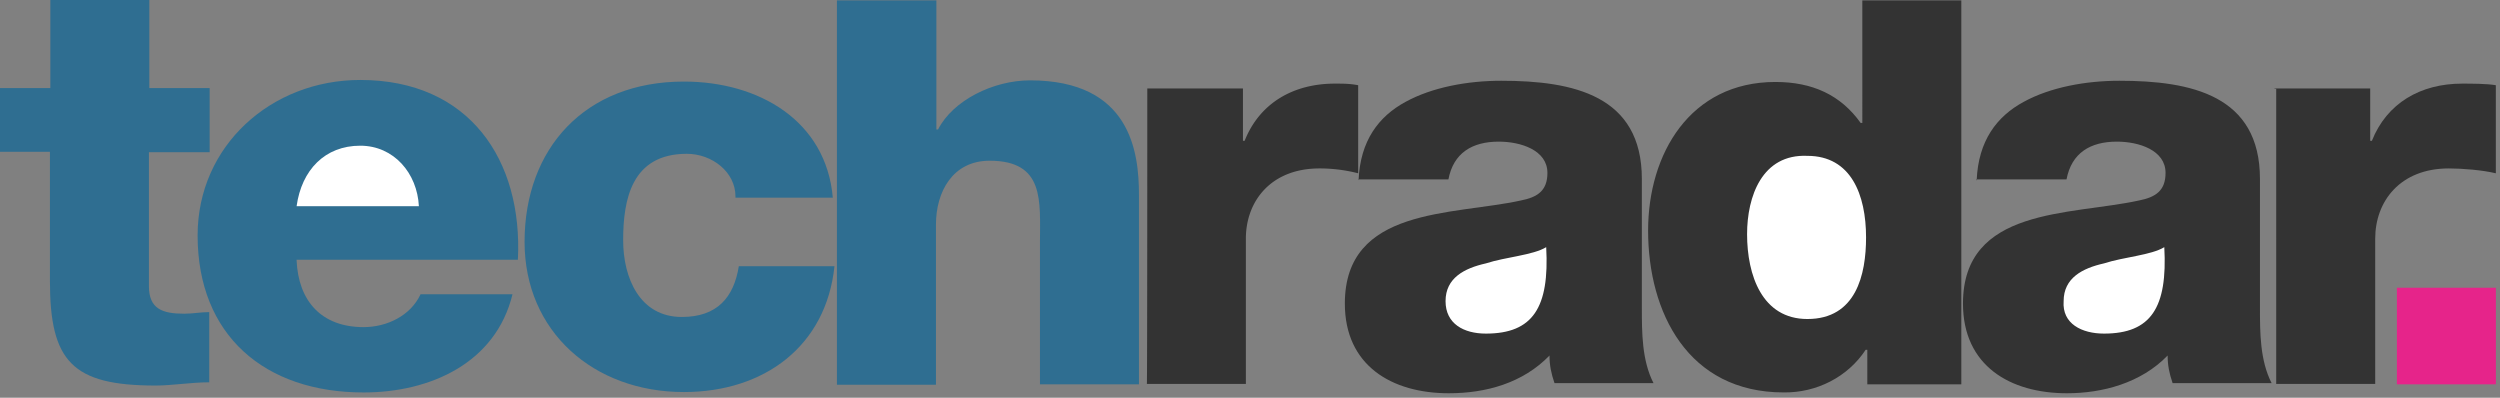 <svg width="132" height="21" viewBox="0 0 132 21" fill="none" xmlns="http://www.w3.org/2000/svg"><rect x="0" y="0" width="132" height="21" fill="#808080" stroke="none"/><path d="M71.733 9.514c.087-2.078 1.054-3.364 2.481-4.136 1.406-.771 3.273-1.114 5.052-1.114 3.8 0 7.424.772 7.424 5.186v6.814c0 1.286 0 2.764.615 3.964h-5.228c-.175-.514-.263-.942-.263-1.457-1.406 1.457-3.36 1.993-5.315 1.993-3.01 0-5.491-1.457-5.491-4.736 0-5.1 5.666-4.65 9.29-5.442.879-.172 1.406-.515 1.406-1.458 0-1.2-1.406-1.65-2.57-1.65-1.405 0-2.394.6-2.657 1.993H71.71l.022.043z" fill="#333"/><path d="M103.558 20.293h-4.964V18.47h-.088c-.944 1.436-2.591 2.272-4.326 2.25-5.052 0-7.16-4.22-7.16-8.55 0-4.05 2.218-7.842 6.72-7.842 1.955 0 3.449.685 4.503 2.164h.088V.02h5.227v20.272zm.811-10.779c.088-2.078 1.055-3.364 2.482-4.136 1.406-.771 3.273-1.114 5.052-1.114 3.799 0 7.423.772 7.423 5.186v6.814c0 1.286 0 2.764.615 3.964h-5.227c-.176-.514-.263-.942-.263-1.457-1.406 1.457-3.449 1.993-5.316 1.993-3.009 0-5.49-1.457-5.49-4.736 0-5.1 5.666-4.65 9.29-5.442.879-.172 1.406-.515 1.406-1.458 0-1.2-1.406-1.65-2.57-1.65-1.406 0-2.394.6-2.658 1.993h-4.766v.043h.022z" fill="#333"/><path d="M15.66 13.736c.089 2.164 1.319 3.536 3.537 3.536 1.23 0 2.482-.6 3.009-1.736h4.854c-.879 3.621-4.327 5.186-7.863 5.186-5.227 0-8.763-3.022-8.763-8.293 0-4.736 3.887-8.207 8.587-8.207 5.755 0 8.588 4.221 8.324 9.492H15.661v.022z" fill="#2F6E91"/><path d="M11.048 8.036H7.863v7.071c0 1.2.703 1.457 1.867 1.457.44 0 .878-.085 1.318-.085v3.707c-.967 0-1.955.171-2.834.171-4.414 0-5.578-1.286-5.578-5.528V8.014H0V4.65h2.658V0h5.227v4.65h3.185v3.386h-.022z" fill="#2F6E91"/><path d="M22.117 10.886C22.03 9.15 20.8 7.693 19.021 7.693c-1.867 0-3.097 1.286-3.36 3.193h6.456z" fill="#fff"/><path d="M38.833 10.371c0-1.285-1.23-2.25-2.57-2.25-2.921 0-3.36 2.422-3.36 4.565 0 1.993.878 4.05 3.096 4.05 1.867 0 2.746-1.029 3.01-2.679h5.051c-.44 4.222-3.712 6.643-7.95 6.643-4.767 0-8.413-3.193-8.413-7.929 0-4.928 3.185-8.464 8.412-8.464 3.976 0 7.512 2.079 7.863 6.129h-5.14v-.065zm5.38-10.35h5.228v6.815h.087c.791-1.543 2.922-2.593 4.854-2.593 5.316 0 5.755 3.793 5.755 6.043v10.007H54.91v-7.5c0-2.164.263-4.307-2.658-4.307-1.955 0-2.833 1.65-2.833 3.364v8.464H44.19V.021h.022z" fill="#2F6E91"/><path d="M60.577 4.672h5.051v2.764h.088c.79-1.993 2.57-3.021 4.766-3.021.44 0 .79 0 1.23.085v4.65a8.207 8.207 0 00-2.043-.257c-2.57 0-3.887 1.736-3.887 3.707v7.672h-5.227c.022.021.022-15.6.022-15.6z" fill="#333"/><path d="M78.455 17.614c2.481 0 3.36-1.371 3.184-4.564-.703.428-2.13.514-3.184.857-1.142.257-2.13.771-2.13 1.993 0 1.2.966 1.714 2.13 1.714zm13.791-5.25c0 2.165.79 4.48 3.185 4.48 2.57 0 3.097-2.337 3.097-4.308 0-2.25-.791-4.307-3.097-4.307-2.394-.107-3.185 2.143-3.185 4.136zm18.845 5.25c2.482 0 3.36-1.371 3.184-4.564-.702.428-2.13.514-3.184.857-1.142.257-2.131.771-2.131 1.993-.088 1.2.967 1.714 2.131 1.714z" fill="#fff"/><path d="M120.096 4.672h5.051v2.764h.088c.791-1.993 2.57-3.021 4.766-3.021.439 0 1.318 0 1.779.085v4.65c-.703-.171-1.779-.257-2.482-.257-2.569 0-3.887 1.736-3.887 3.707v7.672h-5.227V4.65h-.088v.022z" fill="#333"/><path d="M126.555 15.193h5.227v5.1h-5.227v-5.1z" fill="#E6248A"/></svg>
